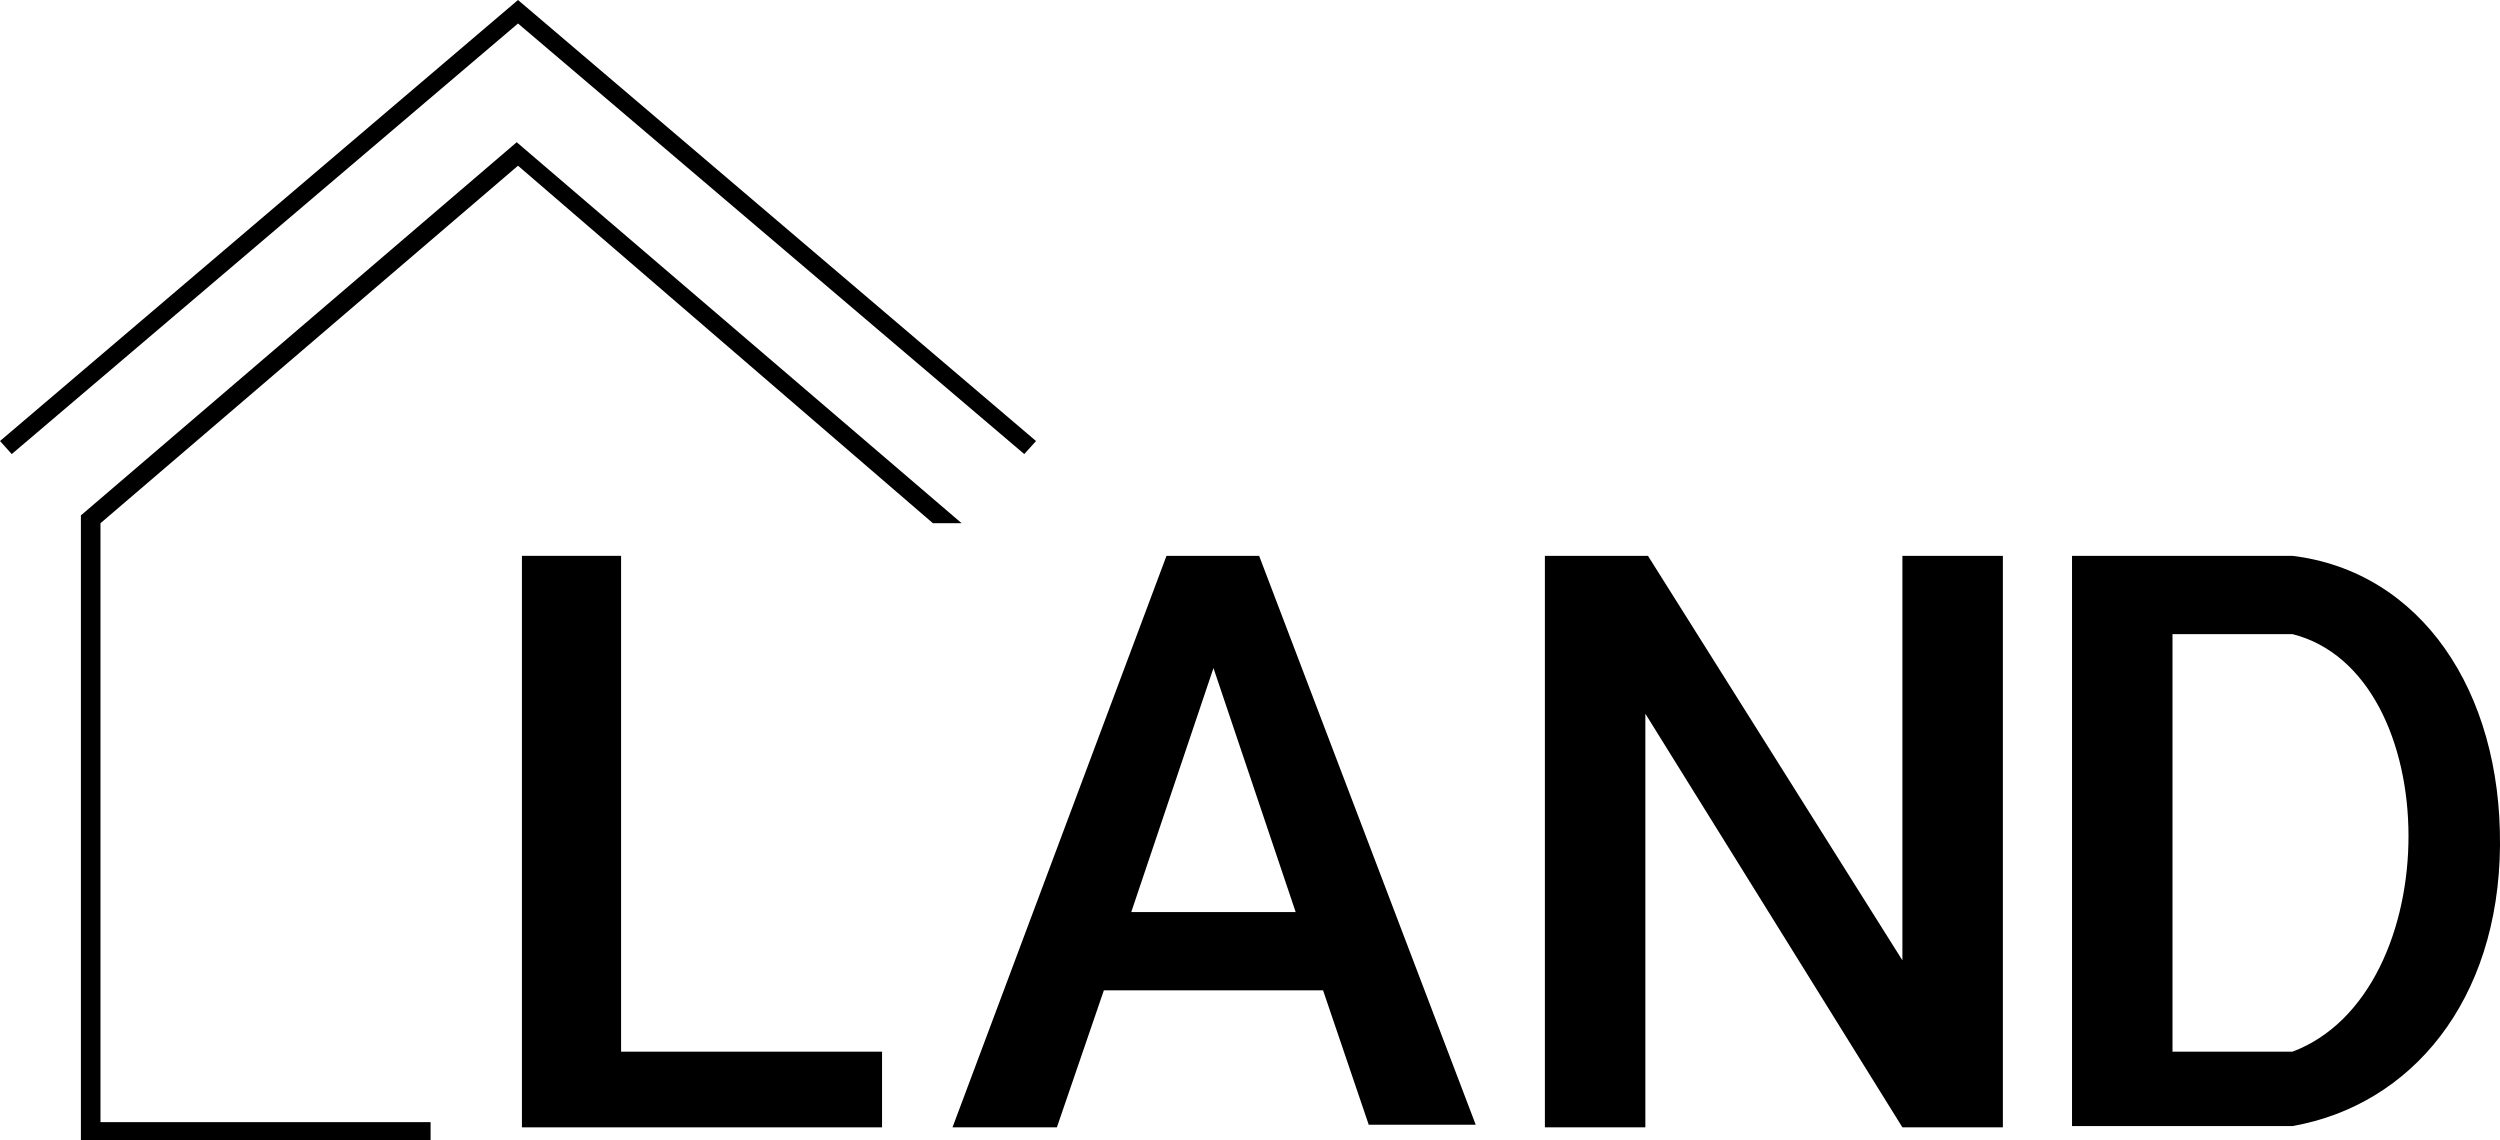 <?xml version="1.0" encoding="utf-8"?>
<!-- Generator: Adobe Illustrator 21.0.0, SVG Export Plug-In . SVG Version: 6.00 Build 0)  -->
<svg version="1.1" id="Слой_1" xmlns="http://www.w3.org/2000/svg" xmlns:xlink="http://www.w3.org/1999/xlink" x="0px" y="0px"
	 viewBox="0 0 191.6 87.4" style="enable-background:new 0 0 191.6 87.4;" xml:space="preserve">
<style type="text/css">
	.st0{fill-rule:evenodd;clip-rule:evenodd;}
</style>
<polygon class="st0" points="47.6,42.6 47.6,80.6 67.6,80.6 67.6,86.4 47.6,86.4 40,86.4 40,42.6 47.6,42.6 "/>
<path class="st0" d="M89.4,42.6L73,86.4h8l3.6-10.5h16.8l3.5,10.3h8.2L96.5,42.6H89.4L89.4,42.6z M99.3,69.9L93,51.2l-6.3,18.7H99.3
	L99.3,69.9z"/>
<polygon class="st0" points="126.3,42.6 145.8,73.6 145.8,42.6 153.5,42.6 153.5,86.4 145.8,86.4 126.1,54.7 126.1,86.4 118.4,86.4 
	118.4,42.6 126.3,42.6 "/>
<path class="st0" d="M175.7,42.6c9.8,1.2,16,10.3,15.9,22.2c-0.1,11.9-6.8,19.9-15.9,21.5l-9.2,0h-7.7V42.6H175.7L175.7,42.6z
	 M166.5,48.5v32.1l9.2,0c11.9-4.5,11.8-29,0-32H166.5L166.5,48.5z"/>
<path d="M33,87.4H6.2c0-16,0-32,0-47.9c11.1-9.5,22.3-19.1,33.4-28.6l34.1,29.2h-2.2L39.7,12.7l-32,27.4l0,45.9H33V87.4L33,87.4z"/>
<polygon points="0,33.8 39.7,0 79.4,33.8 78.5,34.8 39.7,1.8 0.9,34.8 0,33.8 "/>
</svg>
